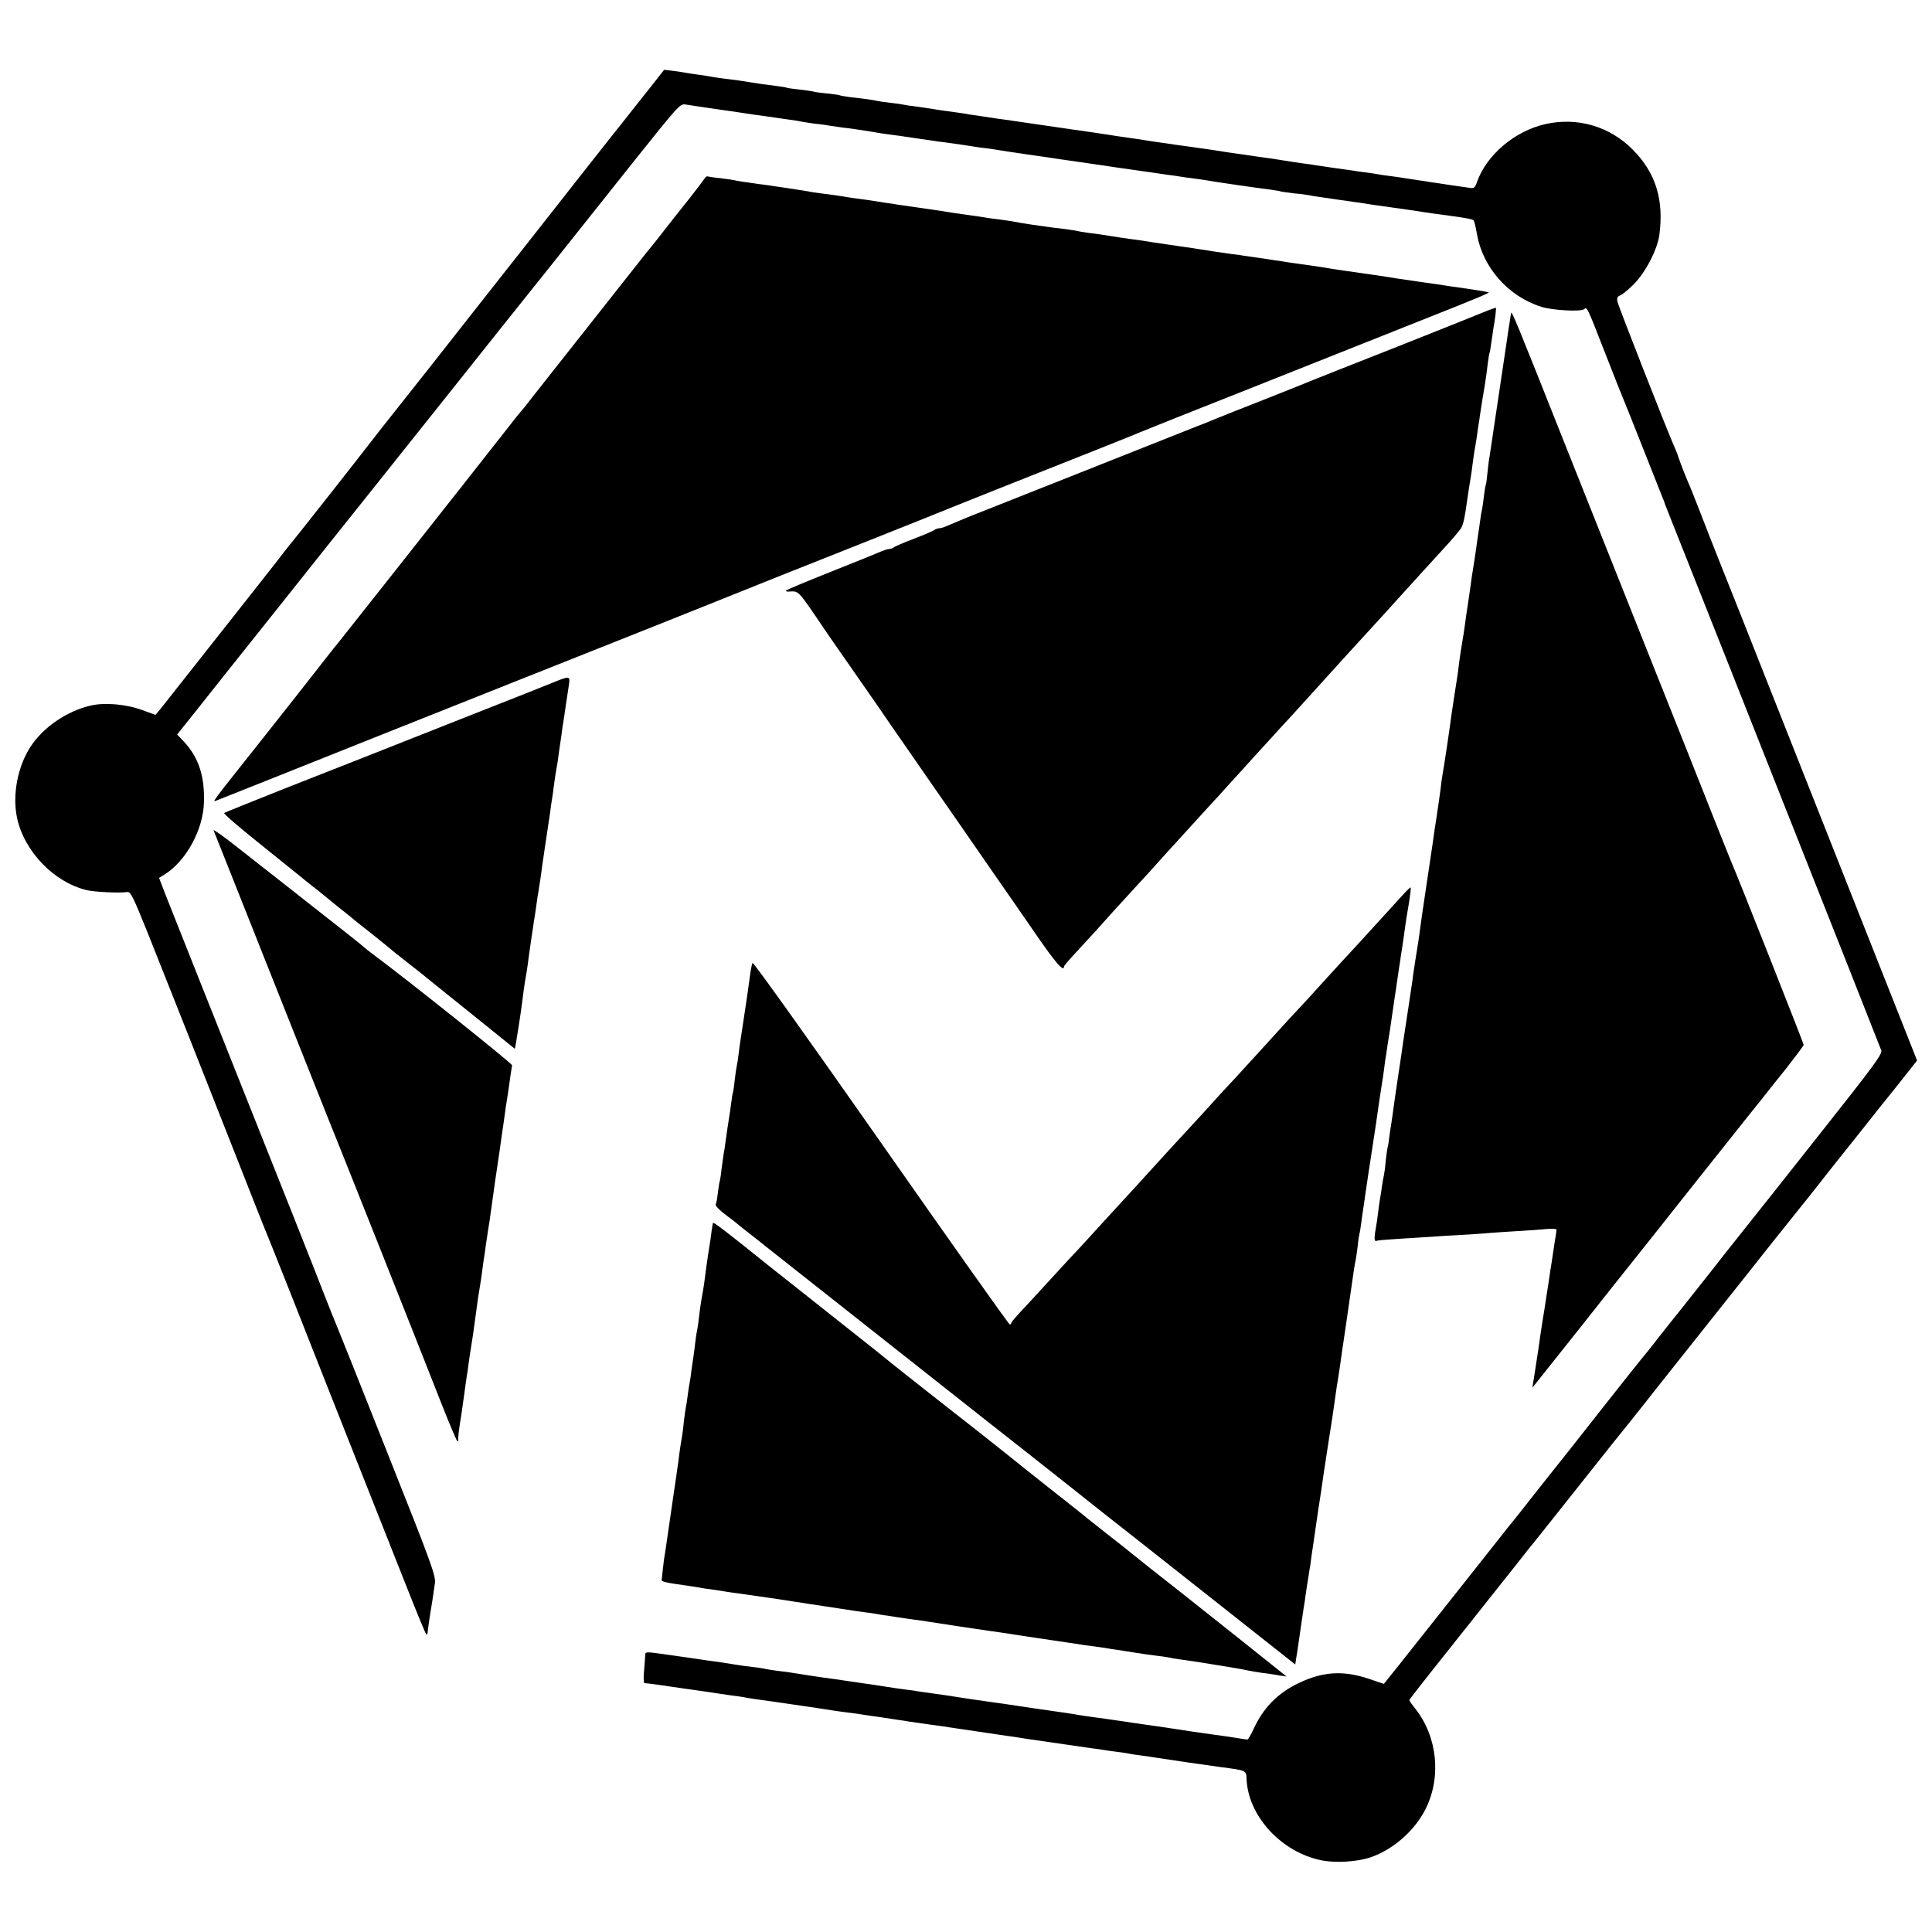 <svg version="1" xmlns="http://www.w3.org/2000/svg" width="1365.333" height="1365.333" viewBox="0 0 1024 1024"><path d="M344.3 46.8c-4.2 5.3-10.9 13.7-14.8 18.7-4 4.9-24.9 31.5-46.5 59-21.7 27.5-46.6 59.2-55.4 70.4-26.5 33.4-29.6 37.4-33.6 42.6-2.1 2.7-10.2 13.1-18 23-7.8 9.9-15.4 19.5-16.9 21.4-1.4 1.8-3.3 4.1-4.1 5.1-.8.9-2.6 3.2-4 5-1.4 1.9-6.3 8.2-11 14.1s-9.8 12.5-11.5 14.6c-15.2 19.3-41.3 52.4-43.4 55l-2.7 3.2-6.9-2.5c-8.5-3.2-20.1-4.2-27.6-2.4-12.5 2.9-25.2 11.6-31.8 21.9-6.8 10.5-9.6 25.5-7.1 37.4 3.7 17.8 19.5 34.3 37 38.5 4.3 1 17 1.6 21.5 1 1.7-.3 3.1 2.6 10.6 21.2 11.3 28.3 29.4 74 46.9 118.5 7.8 19.8 14.5 36.9 15 38 .5 1.1 7.1 17.5 14.6 36.5 15 38 24.7 62.7 40.9 103.5 5.9 14.8 15 37.8 20.2 51 5.2 13.2 9.8 24.3 10.2 24.7.4.4.8-.2.8-1.5.1-1.2.7-5.4 1.3-9.2 1.2-7 1.3-8.1 2.5-16.3.6-3.9-1.6-9.9-25.5-70-14.3-36.1-26.5-66.6-27-67.7-.5-1.1-3.4-8.3-6.4-16-4.9-12.7-17.6-44.8-64.1-161.5-8.6-21.7-17.4-43.8-19.5-49.1l-3.7-9.6 2.6-1.6c11.5-6.9 20.9-23.9 21.2-38.6.4-14-2.9-23.8-10.8-32.2l-3.4-3.6 10.3-12.9c5.6-7.1 24.2-30.5 41.3-51.9 17.1-21.5 40-50.3 51-64 18.3-22.9 63.9-80.2 70.5-88.5 6.9-8.5 41.3-51.7 43.1-54 1.1-1.4 12.8-16.1 26.1-32.8 23.5-29.4 24.2-30.3 27.2-29.8 3.7.6 16.6 2.5 21.6 3.2 1.9.2 6.2.9 9.5 1.4 3.3.5 8 1.2 10.5 1.5 2.5.3 5.6.8 7 1 1.4.2 4.5.7 7 1 2.5.3 5.2.8 6 1 .8.2 3.8.6 6.5 1 2.8.3 6.1.7 7.5 1 1.4.2 4.8.7 7.5 1.1 2.8.3 5.9.7 7 .9 7.4 1.1 10.3 1.6 12.5 2 1.4.2 4.5.7 7 1 2.5.3 5.4.7 6.5.9 1.1.2 4.5.7 7.5 1.1 3 .4 6.2.9 7 1 .8.2 3.8.6 6.5.9 8.7 1.2 11.9 1.7 14.5 2.1 1.4.3 4.5.7 7 1 2.5.3 5.6.7 7 1 2.9.5 5.6.9 16.5 2.5 4.4.6 9.1 1.3 10.5 1.5 1.4.2 9 1.4 17 2.5s15.6 2.3 17 2.5c1.4.2 6.1.9 10.5 1.5s9.1 1.3 10.5 1.5c1.4.2 4.8.7 7.5 1.1 2.8.3 5.9.8 7 1 1.1.2 4 .6 6.5.9 2.5.3 5.6.8 7 1 6.1 1.1 27.8 4.2 34.4 5 2.8.4 5.2.8 5.5 1 .3.1 3.5.6 7.1 1 3.6.3 7.2.8 8 1 .8.2 3.5.7 6 1 2.5.3 5.6.8 7 1 1.4.2 4.5.7 7 1 2.5.4 5.6.8 7 1 1.4.3 9 1.4 17 2.5s15.6 2.2 17 2.5c2.8.4 9.6 1.4 13.7 1.9 8.2 1.1 11.9 1.8 12.4 2.4.3.4 1.1 3.6 1.7 7.2 3.1 17.8 16.6 33.1 34.1 38.6 5.7 1.9 21 2.7 22.7 1.3 1.6-1.3 1.4-1.8 11.3 23.6 4.5 11.5 8.6 21.9 9.1 23 .5 1.1 5.2 12.8 10.4 26s10 25.3 10.7 27c.7 1.6 1.3 3.2 1.3 3.5.1.3 4.7 12 10.3 26 13.7 34.5 36.1 90.9 43.8 110.5 3.5 8.8 12.5 31.5 20 50.5 12 30.1 38.2 96.5 40.6 102.7.7 1.9-3.7 7.9-32.7 44.5-18.4 23.3-34 43-34.7 43.8-3.3 4.1-13.5 17-16.2 20.4-1.6 2.1-5.9 7.6-9.5 12.1-3.6 4.5-7.8 9.9-9.5 12-1.6 2.1-5.9 7.4-9.5 11.9-3.6 4.5-7.8 9.9-9.5 12.1-1.6 2.1-4.2 5.2-5.6 6.9-1.4 1.7-11.1 13.9-21.5 27.1-10.4 13.2-19.4 24.7-20.1 25.5-.7.8-6.9 8.7-13.9 17.5-6.9 8.8-13.3 16.9-14.3 18-.9 1.1-12.6 15.9-26.1 33-13.5 17-28.1 35.5-32.5 41l-8 10-8-2.7c-13.4-4.5-24.2-3.9-37 2.2-11.3 5.4-18.9 13.1-24.1 24.5-1.4 3-2.9 5.5-3.2 5.5-.4 0-3.4-.4-6.7-1-3.3-.5-8-1.2-10.5-1.5-8.8-1.2-16.7-2.4-27-4-1.4-.2-6.1-.9-10.5-1.5s-9-1.3-10.2-1.5c-2.7-.4-16.6-2.4-21.3-3-1.9-.3-4.6-.7-6-1-1.4-.2-4.1-.6-6-.9-4.6-.6-24.8-3.6-28-4.1-1.4-.2-4.5-.7-7-1-6.5-.9-11.1-1.6-14-2-8.7-1.4-16.1-2.5-20-3-2.5-.3-5.6-.8-7-1-1.4-.3-4.5-.7-7-1-2.5-.3-7.4-1-11-1.6-3.6-.6-7.8-1.2-9.3-1.4-3.8-.6-10.7-1.5-13.7-2-1.4-.2-5.9-.9-10-1.4-4.1-.6-8.8-1.3-10.5-1.6-5.4-.9-8.9-1.4-14-2-2.7-.4-5.7-.8-6.5-1.1-.8-.2-3.8-.6-6.5-.9-2.8-.3-7.5-1-10.5-1.5s-7.5-1.2-10-1.5c-2.5-.3-5.6-.8-7-1-4.8-.7-11.6-1.7-20.2-2.9-7.8-1.1-8.8-1.1-8.8.3 0 .9-.3 4.6-.6 8.3-.4 3.8-.3 6.8.2 6.9 2 .1 8.4 1 18.4 2.5 11.5 1.6 16.2 2.3 20 2.9 1.4.2 4.8.7 7.5 1.1 2.8.3 5.9.8 7 1 1.1.3 5.4.9 9.5 1.5 4.1.5 8.6 1.2 10 1.4 3 .5 9.9 1.4 13.7 2 1.5.2 5.7.8 9.3 1.4 3.6.6 8.5 1.3 10.9 1.6 2.3.3 5.5.7 7 .9 1.4.3 4.6.7 7.1 1.1 2.5.3 5.6.8 7 1 1.4.2 4.3.7 6.5 1 2.2.3 5.1.7 6.5 1 1.4.2 6.1.9 10.5 1.5s9.1 1.2 10.5 1.5c1.4.2 7.5 1.1 13.5 2 6.1.9 12.1 1.8 13.5 2 9 1.3 11.8 1.7 14 2.1 5.3.8 29.7 4.3 34.5 5 2.8.3 5.9.8 7 1 1.1.2 4 .6 6.5.9 2.5.3 5.5.8 6.7 1 1.2.3 4.1.7 6.5 1 2.4.3 5.4.8 6.8 1 2.8.5 29.6 4.4 35 5.1 13.7 1.8 13.5 1.7 13.7 6.2.8 19.9 18.6 39.1 40.1 43.3 7.5 1.4 18.7.7 25.7-1.7 11.9-4.1 23.2-14 29-25.4 8.6-16.9 6.4-38.6-5.4-53.4-1.7-2.1-3.1-4.2-3.1-4.5 0-.3 5.1-6.9 11.3-14.7 6.1-7.7 12.6-15.8 14.2-17.9 1.7-2 8.6-10.8 15.5-19.5 6.9-8.6 14.5-18.3 17-21.4 2.5-3.2 5-6.3 5.5-7 .6-.6 12.3-15.3 26-32.6s25.2-31.7 25.5-32c.3-.3 3-3.7 6-7.5 3-3.9 17.7-22.3 32.5-41 14.9-18.7 32.9-41.4 40-50.4 7.2-9 13.7-17.1 14.5-18.1.8-1 2.7-3.3 4.1-5.1 11-14 16.3-20.7 17.7-22.4 1.5-1.8 14.7-18.5 17.9-22.5.6-.8 3.3-4.2 6-7.5s7.2-9 10.1-12.7l5.3-6.7-11.4-28.8c-12.5-31.6-35.9-90.7-67.4-170.3-11.2-28.3-20.7-52.4-21.2-53.5-.5-1.1-5-12.6-10.1-25.5-5-12.9-9.5-24.4-10-25.5-2.1-4.6-5.8-14.2-6.5-16.5-.4-1.4-1.6-4.3-2.6-6.5-3.7-8.4-29.1-73.1-29.6-75.6-.4-2 0-2.8 1.4-3.3 1-.3 4.2-2.9 7.1-5.8 6.2-6.1 12.7-18.5 13.7-26.3 2.5-18.5-1.9-32.8-13.9-45C853.3 67 836.2 61.9 819 65.8c-16 3.6-31 16.2-36.1 30.5-1.2 3.4-1.6 3.7-4.4 3.2-1.6-.2-6.4-.9-10.5-1.5-4.1-.7-8.6-1.3-10-1.5-1.4-.3-4.3-.7-6.5-1-2.2-.3-5.1-.8-6.5-1-1.4-.3-4.7-.7-7.5-1.1-2.7-.3-5.9-.8-7-1-1.1-.2-4-.7-6.5-1-2.5-.3-5.6-.7-7-1-1.4-.2-5.9-.8-10.1-1.4-4.1-.6-8.4-1.2-9.5-1.4-1-.2-4.1-.7-6.9-1-2.7-.4-7.5-1.1-10.5-1.6s-7.5-1.2-10-1.5c-2.5-.3-5.6-.8-7-1-1.4-.2-4.5-.7-7-1-2.5-.4-5.8-.8-7.5-1.1-6.3-1-8.1-1.3-12-1.8-2.2-.3-7.4-1.1-11.5-1.6-4.1-.6-9.1-1.3-11-1.6-1.9-.2-4.6-.7-6-.9-1.4-.3-5.9-.9-10-1.5s-8.6-1.2-10-1.5c-3.3-.5-17.9-2.7-20.5-3-1.8-.3-21.5-3.1-27.5-4-1.4-.2-4.7-.7-7.5-1.1-2.7-.3-5.9-.8-7-1-1.1-.2-3.8-.6-6-.9-2.2-.3-5-.7-6.2-.9-1.1-.3-4.3-.7-7-1.1-8.3-1.1-10.7-1.5-12.9-1.9-1.2-.2-4.5-.7-7.5-1.1-3-.3-6.1-.8-6.9-1-.8-.2-4-.7-7-1-3-.3-6.2-.8-7-1-1.6-.4-6.8-1.2-14.4-2-2.8-.4-5.2-.8-5.6-1-.3-.2-3.4-.6-7-1-3.5-.3-6.7-.8-7-1-.3-.1-3.4-.6-7-1s-6.7-.8-7-1c-.3-.2-3-.6-6-1-5.3-.6-8.4-1.1-14.1-2-2.6-.5-7.3-1.1-14.4-2-2.2-.3-5.1-.7-6.5-1-1.4-.3-4.3-.7-6.5-1-2.2-.3-5.1-.7-6.5-1-1.4-.3-4.4-.7-6.7-1L352 37l-7.7 9.8z"/><path d="M373.3 94.8c-.6.9-4.1 5.6-7.9 10.4-3.8 4.7-9.6 12.1-12.9 16.3-3.3 4.3-6.5 8.3-7 8.9-.6.6-7.4 9.2-15.2 19.1-23.2 29.4-43.3 54.9-44.6 56.5-.6.8-2.8 3.5-4.7 6-1.9 2.5-3.9 5-4.5 5.6-.5.6-2.2 2.6-3.7 4.5-1.4 1.9-6.5 8.3-11.3 14.4-4.7 6-12.2 15.5-16.5 21-14.6 18.6-63.2 80-66.3 83.9-1.8 2.1-5.9 7.4-9.2 11.6-3.3 4.3-16.8 21.4-30 38.1-29.2 36.8-27.2 34.1-24.3 33 1.3-.5 38.1-15.1 81.8-32.6 43.7-17.4 107.2-42.7 141-56.1 33.8-13.5 62.4-24.9 63.5-25.4 1.1-.5 24.3-9.7 51.5-20.5s50.4-20.1 51.5-20.6c1.1-.4 11.2-4.5 22.5-9 50.5-20 75.6-30 77.5-30.9 1.1-.5 27.4-11 58.5-23.3 31.1-12.4 70.9-28.2 88.5-35.2 32.1-12.7 38.4-15.4 37.5-15.6-.3 0-1.2-.2-2-.4-2.3-.4-8-1.3-13.5-2.1-2.7-.3-5.9-.8-7-1-1.1-.2-7-1.1-13.2-1.9-6.2-.9-12.3-1.8-13.5-2-2-.4-18.3-2.8-27.7-4.1-3.7-.5-8.1-1.2-12.1-1.9-1.4-.2-4.5-.7-7-1-2.5-.4-5.6-.8-7-1-1.4-.2-4.3-.6-6.5-1-2.3-.3-5-.7-6-.9-1.1-.2-4.5-.7-7.5-1.1-3-.4-6.2-.9-7-1-.8-.2-3.7-.6-6.5-.9-4.3-.6-10.7-1.5-20.5-3.1-1.4-.2-7.6-1.1-13.8-2-6.2-.9-12.1-1.8-13-2-.9-.1-3.9-.6-6.7-.9-2.7-.4-7.5-1.1-10.5-1.6s-7.7-1.2-10.5-1.5c-2.7-.4-5.7-.8-6.5-1.1-.8-.2-3.8-.6-6.5-1-5.5-.6-6.8-.8-17.4-2.3-4.1-.6-8.3-1.3-9.5-1.6-1.2-.2-4.1-.7-6.6-1-2.5-.3-5.6-.7-7-.9-1.4-.3-6.1-1-10.5-1.6-7.8-1.1-10-1.4-16-2.4-1.6-.2-6.6-1-11-1.6-4.4-.6-9.1-1.3-10.5-1.5-1.4-.3-4.3-.7-6.5-1-2.2-.3-5.1-.8-6.5-1-1.4-.3-4.7-.7-7.5-1.1-2.7-.3-5.9-.8-7-1-2.5-.5-7.8-1.2-13.3-1.9-2.4-.3-5.3-.7-6.5-1-1.2-.2-4-.7-6.2-1-2.2-.3-6.7-1-10-1.5s-7.8-1.2-10-1.4c-6-.8-11.8-1.7-13.5-2.1-.8-.2-4.2-.7-7.5-1.1-3.3-.3-6.2-.8-6.5-.9-.4-.2-1.1.4-1.7 1.3zM791 163.7c-.8.2-2.4.9-3.5 1.3-1.1.5-22 8.9-46.5 18.6-24.5 9.6-45.8 18.1-47.5 18.8-1.6.7-12.4 5-24 9.6-11.5 4.5-22.3 8.8-24 9.5-1.6.7-8.2 3.4-14.5 5.8-15.1 6-108.3 43-118 46.8-4.1 1.7-8.9 3.7-10.7 4.5-1.7.8-3.7 1.4-4.5 1.4-.8 0-1.8.4-2.4.8-.5.5-5.4 2.6-10.9 4.7s-10.4 4.2-10.9 4.7c-.6.4-1.6.8-2.4.8-.8 0-2.8.7-4.5 1.4-1.8.8-13.5 5.6-26.2 10.6-12.6 5-23.4 9.5-23.8 10-.5.4.5.7 2.2.5 4-.3 4.6.3 12.3 11.5 6.6 9.8 11.7 17.2 27.3 39.5 4.9 7.1 11.2 16.1 13.8 20 2.7 3.8 7.6 11 11.1 16 3.4 4.9 14.3 20.7 24.3 35 9.9 14.3 20.3 29.4 23.2 33.5 2.9 4.1 10.9 15.7 17.8 25.7 10.8 15.7 15.2 20.8 15.3 17.5 0-.4 2.4-3.2 5.3-6.3 2.8-3 8.3-9 12.1-13.2 8.7-9.7 9.1-10.2 20.6-22.7 5.2-5.6 10.3-11.2 11.3-12.4 1-1.1 3.5-3.9 5.5-6.1 2-2.2 8-8.7 13.2-14.5 5.2-5.7 10.4-11.4 11.5-12.6 1.1-1.1 3.6-3.8 5.5-6 1.9-2.1 5.9-6.6 9-9.9 3-3.4 9.3-10.3 14-15.4 4.7-5.2 10-11 11.9-13 1.8-2 6.3-6.9 10-11 3.6-4 7.5-8.3 8.6-9.5 1.1-1.2 5.8-6.4 10.5-11.6 4.7-5.1 11-12 14.1-15.4 3.1-3.4 10.7-11.7 16.9-18.6 6.2-6.9 15.4-16.9 20.4-22.4 5-5.4 9.6-10.8 10.2-12 1-1.9 1.8-5.4 2.9-13.6.5-3.7 1.7-11.2 2.1-13.5.2-1.1.6-4 .9-6.5.3-2.5.8-5.6 1-7 .3-1.4.7-4.3 1.1-6.5.3-2.2.7-5.1.9-6.5.3-1.4.7-4.3 1-6.5 1-6.5 1.5-9.7 2.5-15.5.5-3 1.2-8 1.5-11 .4-3 .8-5.7 1-6 .2-.3.6-2.9 1-5.9.4-3 .9-6.3 1.1-7.5.8-4.1 1.6-10.6 1.2-10.5-.2 0-1 .3-1.8.6zM800.9 166c-.1.8-.3 1.9-.4 2.5-.9 5.4-1.5 9.6-1.9 12.5-1 6.8-8.7 58.5-9.1 61-.3 1.4-.8 5.2-1.1 8.5-.3 3.3-.7 6.2-.9 6.5-.2.3-.6 3-1 6-.3 3-.8 6.2-1 7-.2.8-.7 3.5-1 6-.3 2.5-.8 5.6-1 7-.2 1.4-.7 4.5-1 7-.6 4.4-.9 6.1-1.9 12.5-.3 1.6-.8 5-1.1 7.5-.3 2.5-1.1 7.4-1.6 11-.6 3.6-1.2 8.3-1.5 10.5-.3 2.2-.9 6.2-1.4 9-.5 2.7-1.2 7.5-1.6 10.5-.3 3-.8 6.2-.9 7-.4 2.3-2.6 17-3.1 20.2-1 7.9-3.9 27.3-4.9 32.8-.3 1.4-.7 4.7-1 7.5-.4 2.7-1.2 9-2 14-.8 4.9-1.7 11-2 13.5-.4 2.5-1.9 13-3.5 23.5-1.6 10.4-3.1 21-3.4 23.5-.3 2.5-.8 5.6-1 7-.5 2.6-2.7 17-3.1 20.5-.4 3-1.5 9.9-3 20-.8 4.9-1.6 10.6-1.9 12.5-.2 1.9-1.4 9.6-2.5 17s-2.3 15.5-2.6 18c-.3 2.5-.8 5.6-1 7-.3 1.4-.7 4.7-1.1 7.4-.3 2.8-.7 5.2-.9 5.5-.1.3-.6 3.5-1 7.1-.3 3.6-.8 7.2-1 8-.2.8-.7 3.3-1 5.5-.3 2.3-.7 5.2-1 6.5-.2 1.3-.7 4.5-1 7.1-.3 2.7-.9 7-1.4 9.6-.9 4.7-.6 6.8.7 5.9.4-.2 6.3-.7 13.2-1.1 6.9-.4 14.1-.9 16-1 1.9-.2 8.5-.6 14.5-.9 6.1-.4 13.3-.8 16-1.1 2.8-.2 9.5-.7 15-1 5.5-.3 12.4-.8 15.3-1.1 2.8-.2 5.2-.1 5.2.3 0 .5-.4 3.5-1 6.8-.5 3.3-1.2 7.8-1.5 10-.4 2.2-1.1 6.9-1.6 10.5-.6 3.6-1.2 7.6-1.4 9-.2 1.4-1 6.8-1.9 12-.8 5.2-1.8 11.7-2.1 14.3-.4 2.7-1.3 8.5-2 13l-1.3 8.2 2-2.5c1.1-1.4 11.1-13.9 22.2-27.9 11-14 29.1-36.7 40.1-50.5 11-13.9 27.4-34.6 36.5-46 9.1-11.5 17.2-21.6 18-22.6.8-.9 2.6-3.2 4-5 1.4-1.8 6.7-8.5 11.8-14.8 5-6.4 9.2-12 9.2-12.4 0-.7-35.8-91.4-38.1-96.3-.5-1.1-5.4-13.5-11-27.5-5.5-14-21.1-53.2-34.6-87s-33.3-83.6-44-110.5c-24.8-62.5-27.2-68.3-27.4-66.5zM292.5 362c-3.8 1.6-18 7.2-31.5 12.5-58.9 23.3-79.4 31.4-109.5 43.2-17.6 7-32.3 12.9-32.7 13.2-.4.4 8.8 8.3 20.5 17.6 11.6 9.4 21.7 17.4 22.3 18 .6.5 2.6 2.1 4.4 3.5 1.8 1.4 3.8 2.9 4.4 3.5.6.5 4.5 3.7 8.6 7 4.1 3.2 8 6.4 8.7 7 1.4 1.2 1.6 1.3 11.3 9 4.1 3.3 7.7 6.2 8 6.5.3.3 3.6 3 7.5 6 3.8 3 7.7 6.1 8.5 6.7.8.7 12.4 10 25.7 20.7l24.2 19.5.6-3.2c2.4-14.7 3-19.2 4-27.3.3-2.2.9-6.4 1.5-9.4.5-3 1.1-7.5 1.4-10 .4-2.5.8-5.6 1-7 .2-1.4.7-4.7 1.1-7.3.4-2.7.8-5.6 1-6.5.1-1 .6-3.7.9-6.2.3-2.5.8-5.4 1-6.5.3-1.8 1.7-10.9 2.1-14.5.1-.8.8-5.1 1.4-9.5 1.5-10.1 1.8-11.8 2.7-18 .3-2.8.8-5.9 1-7 .2-1.1.6-4 .9-6.5.3-2.5.8-5.6 1-7 .3-1.4.7-4.3 1.1-6.5.3-2.2.7-5.1.9-6.5.2-1.4.7-4.8 1.1-7.5.3-2.8.8-5.9 1-7 .2-1 .6-3.7.9-6 1-6.9 1.3-8.9 2-13.3.8-5.1.6-5.1-9-1.2zM113.2 440.1c.3.8 5.4 13.5 11.3 28.4 5.9 14.8 18.6 46.8 28.2 71 9.6 24.2 19.2 48.3 21.3 53.5 4.5 10.9 49.2 123.4 60 151 4 10.2 7.7 18.9 8.2 19.5.6.7.9.7.7 0-.3-.9.5-7.1 1.6-13.5.2-1.4.9-6.1 1.5-10.6.6-4.4 1.2-8.9 1.4-10 .2-1 .7-4.2 1-6.9.4-2.8.9-6.4 1.2-8 1-6.3 1.3-8.2 2.4-16.5 1.2-9.2 1.8-13.1 2.5-17 .3-1.4.7-4.8 1.1-7.5.3-2.8.8-5.7.9-6.6.2-.9.6-4 1-6.9.4-2.9.9-6.2 1.1-7.4.2-1.1.6-3.6.9-5.6 1.4-10.5 4.6-32.8 5-35 .2-1.4.7-4.5 1-7 .3-2.5.8-5.6 1-7 .2-1.4.7-4.5 1-7 .3-2.5.8-5.9 1.1-7.5.5-3.1.7-4.2 1.9-13 .4-2.8.8-5.4.9-5.9.1-.9-56.1-45.8-73.3-58.5-2.5-1.9-4.8-3.7-5.1-4-.5-.6-6.9-5.7-38.5-30.5-7.7-6-20.3-15.9-27.9-21.9-7.7-6.1-13.7-10.4-13.4-9.6z"/><path d="M743.9 473.9c-3.7 4.1-18.3 20.1-23.7 26-7.8 8.4-12.2 13.2-21.2 23.1-5.2 5.8-10.2 11.2-11 12-.8.8-8.3 8.9-16.5 18-8.3 9.1-15.9 17.4-17 18.6-1.1 1.1-5.6 6-10 10.8-4.4 4.9-9.3 10.3-11 12.1-3.6 3.8-20.2 21.9-26.5 28.9-2.5 2.7-5.2 5.7-6 6.6-.8.9-6 6.5-11.5 12.5-11.3 12.4-20 21.9-23 25-1.1 1.2-6.3 6.8-11.5 12.5s-11.6 12.7-14.2 15.4c-2.6 2.8-4.8 5.4-4.8 5.8 0 .5-.4.8-.8.8-.5 0-31.2-43.4-68.3-96.4-37.1-53-67.7-95.9-68-95.2-.6 1-.9 3.1-2.5 14.7-.2 1.5-1.2 8.4-2.3 15.5-1.1 7.1-2.3 15.1-2.6 17.9-.3 2.7-.8 5.7-1 6.5-.2.8-.7 4.2-1.1 7.5-.3 3.3-.8 6.2-.9 6.5-.2.3-.6 2.9-1 5.9-.4 3-.8 6.1-1 7-.4 2.2-1.3 8.7-2 13.6-.3 2.3-.7 5.1-1 6.4-.2 1.3-.7 4.9-1.1 8-.3 3.1-.8 5.8-.9 6.1-.2.3-.6 3-1 6-.3 2.9-.8 5.7-1.1 6.1-.5.9 1.5 3 6.4 6.7 2.1 1.5 3.9 2.9 4.2 3.2.3.3 4.1 3.4 8.5 6.8 4.4 3.5 8.7 6.8 9.5 7.5.8.7 15.2 12 31.9 25.2 79 62.4 99.4 78.5 107.1 84.5 4.5 3.6 14.2 11.2 21.5 17 7.3 5.8 14.9 11.8 17 13.5 2.1 1.6 25.7 20.2 52.4 41.3l48.6 38.4.6-3.9c.4-2.1.9-5.6 1.2-7.8 1-6.8 2.7-18.9 3.2-21.5.2-1.4.6-4.5 1-7s.9-5.9 1.2-7.5c.2-1.7.6-3.9.8-5 .1-1.1.5-3.8.8-6 .4-2.2 1.3-9 2.2-15 .9-6.1 1.8-12.4 2.1-14 .6-3.8 1.2-8 1.9-13 .3-2.2 1.5-9.9 2.6-17 2.2-13.8 2.2-14 3.4-22.5.4-3 .9-6.2 1-7 .2-.8.8-5.1 1.5-9.5.6-4.4 1.3-9.1 1.5-10.5.2-1.4 1.6-10.6 3-20.5s2.8-19.6 3.1-21.5c.3-1.9.7-4.2.9-5 .2-.8.7-4.2 1.1-7.5.3-3.3.8-6.2.9-6.5.2-.3.6-2.9 1-5.9.4-3 .8-6.2 1-7.1.2-.9.6-4.1 1-7 .4-2.9.9-6.2 1.1-7.4.2-1.1.6-3.8.9-6.1.4-2.2 1.2-8.1 2-13 .8-5 1.6-10.6 1.9-12.5.8-5.9 2.8-19.4 3.1-21 .2-.9.7-4.3 1.1-7.5.4-3.3.8-6.2.9-6.5.1-.3.5-3 .9-6 .5-3 1-6.4 1.2-7.4.2-1.1.8-5.4 1.4-9.6.6-4.2 1.2-8.5 1.4-9.6.2-1 .7-4.4 1.1-7.4.4-3 .9-6.4 1.1-7.5.2-1 .6-3.7.9-6 .4-2.2.8-5.1 1-6.5.2-1.4.7-4.5 1-7 .3-2.5 1.2-8.5 2.1-13.4.8-4.9 1.3-9 1.1-9.2-.2-.2-1.9 1.4-3.8 3.5zM377.9 648.2c-.3 1-.9 5-1.4 9.2-.4 2.7-.9 5.8-1.1 7-.2 1.2-.6 3.9-.9 6.1-1.1 8.9-1.6 12.2-2.5 17-.5 2.7-1.2 7.5-1.5 10.5-.3 3-.8 6.2-1 7-.2.8-.7 3.7-1 6.5-.3 2.7-.7 5.9-.9 7.1-.2 1.2-.7 4.5-1.1 7.5-.3 3-.8 6.1-1 6.9-.2.8-.6 3.7-1 6.5-.3 2.7-.8 5.7-1 6.5-.2.8-.6 4-1 7.1-.3 3.1-.7 6.5-.9 7.5-.5 2.7-1.5 9.1-2.1 14.4-.4 2.5-.8 5.6-1 7-.2 1.4-1.6 10.6-3 20.5s-2.8 19.1-3 20.5c-.3 1.4-.8 5-1.1 8-.3 3-.7 5.9-.7 6.4-.2.9 2.3 1.5 13.3 3 2.5.4 5.6.9 7 1.1 1.4.3 4.1.7 6 .9 1.9.3 4.9.7 6.5 1 1.7.3 5 .8 7.5 1.1 7.9 1.1 11.4 1.6 17.5 2.5 3.3.5 7.8 1.2 10 1.5 2.2.4 5.1.8 6.5 1 1.4.3 4.3.7 6.5 1 2.2.3 8.1 1.3 13.1 2 5.1.8 11.1 1.7 13.5 2 2.4.3 5.5.7 6.9 1 1.3.3 4.2.7 6.5 1 2.2.4 5.1.8 6.5 1 1.4.2 4.5.7 6.9 1 2.3.3 5.5.7 7 1 4 .7 28.1 4.3 33.1 5 2.5.3 8.6 1.2 13.5 2 5 .8 14 2.1 20 3 6.1.9 12.1 1.8 13.5 2 1.4.3 4.5.7 7 1 2.5.3 5.6.8 7 1 1.4.3 4.3.7 6.5 1 2.2.4 6.5 1 9.5 1.5s7.8 1.2 10.5 1.5c2.8.3 5.9.8 7 1 1.1.3 3.7.7 5.8 1 7.1 1 11.3 1.6 20.2 3.1 5 .8 10.4 1.7 12 2 1.7.3 3.7.7 4.5.9.8.2 3.8.7 6.5 1.1 2.8.3 6.9.9 9.3 1.4 2.4.4 4.2.6 4 .5-.4-.4-51.4-41-55.9-44.5-8.1-6.3-25.5-20.1-26.9-21.3-.8-.7-5.8-4.7-11-8.7-5.2-4.1-10.4-8.2-11.5-9.1-1.1-1-10.3-8.3-20.5-16.3-10.2-8.1-19.3-15.3-20.3-16.2-2.8-2.3-28.5-22.6-32.2-25.4-3.4-2.6-35.1-27.6-37.2-29.5-.7-.5-1.8-1.5-2.5-2-9.9-7.9-54.7-43.3-55.8-44.2-23.5-18.9-29.9-23.8-30.1-23.1z"/></svg>